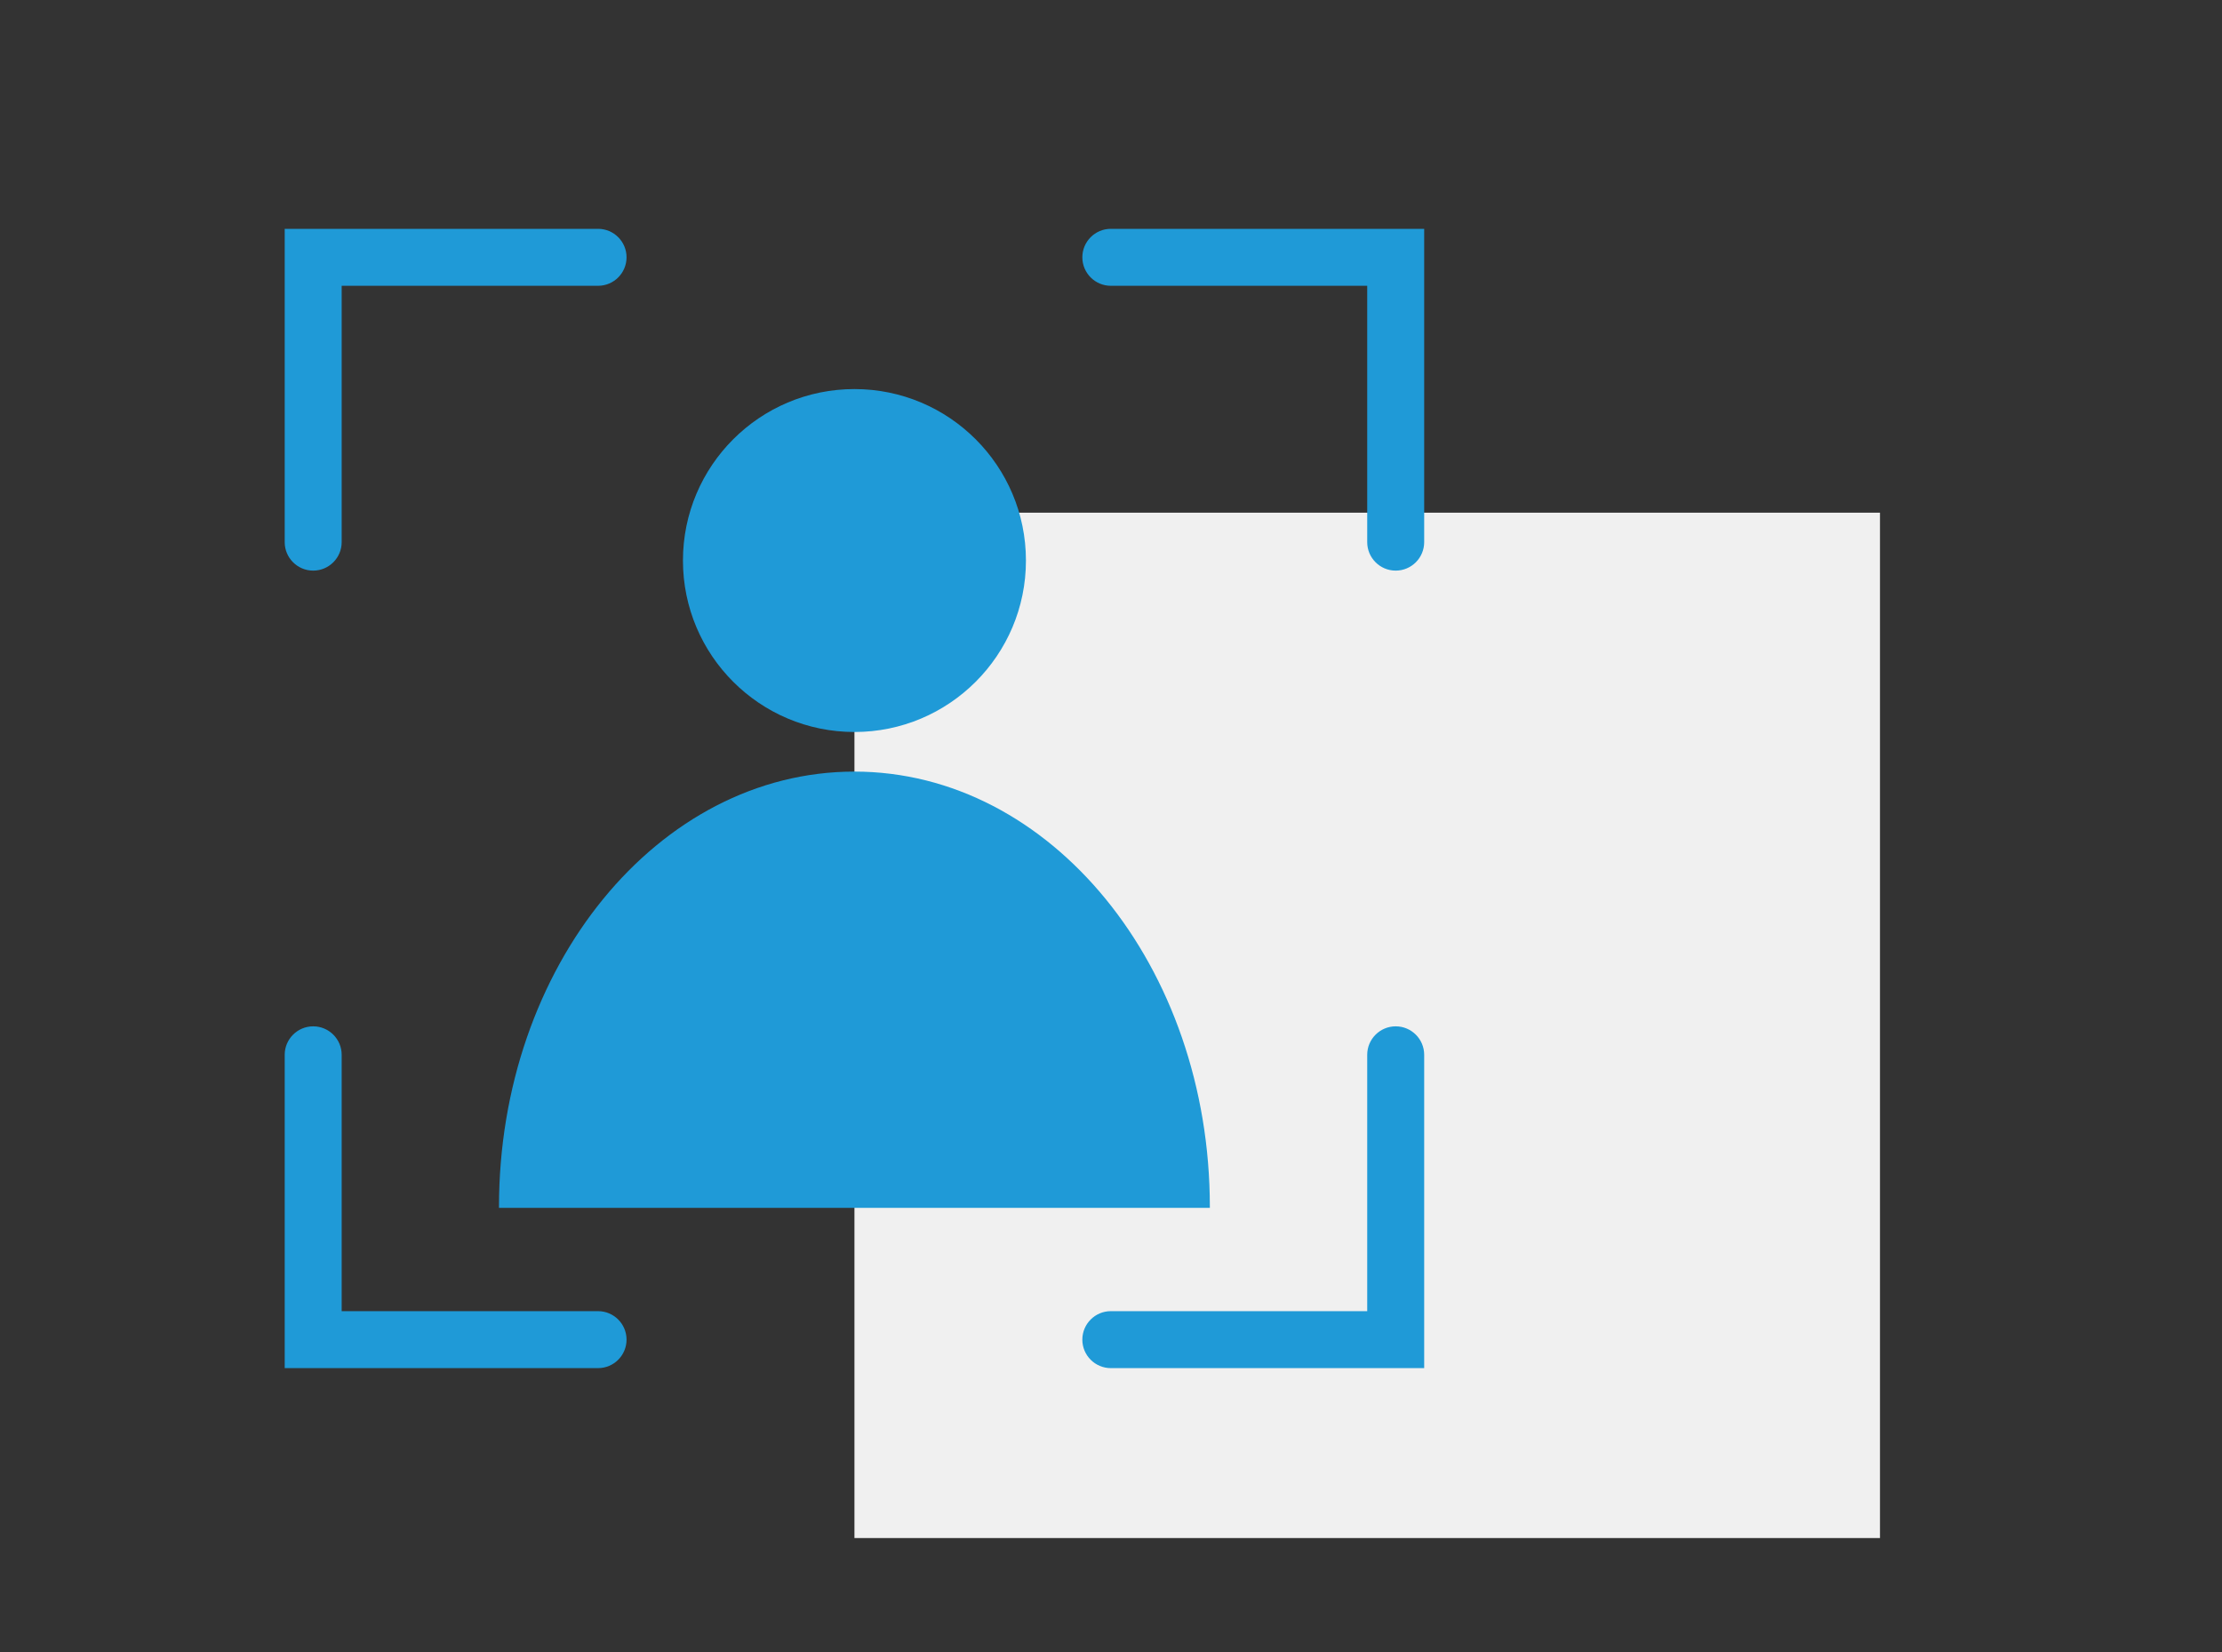 <?xml version="1.0" encoding="UTF-8"?>
<svg xmlns="http://www.w3.org/2000/svg" viewBox="0 0 39 29">
  <rect x="0" y="0" width="39" height="29" fill="#333333" stroke="none"/>
  <defs>
    <style>.d{fill:#f0f0f0;}.e{fill:#1f9ad7;}</style>
  </defs>
  <g id="a">
    <rect id="b" class="d" x="14.997" y="9" width="18" height="18"></rect>
  </g>
  <g id="c">
    <g>
      <g>
        <path class="e" d="M14.997,13.545c-3.445,0-6.239,3.421-6.239,7.642l0,.017h12.477l0-.017c0-4.22-2.793-7.642-6.239-7.642Z"></path>
        <path class="e" d="M14.997,12.85c1.662,0,3.01-1.348,3.01-3.01s-1.348-3.01-3.01-3.01-3.01,1.348-3.01,3.01,1.348,3.01,3.01,3.01Z"></path>
      </g>
      <g>
        <path class="e" d="M5.497,10.017c-.276,0-.5-.224-.5-.5V4.017h5.5c.276,0,.5,.224,.5,.5s-.224,.5-.5,.5H5.997v4.5c0,.276-.224,.5-.5,.5Z"></path>
        <path class="e" d="M24.497,10.017c-.276,0-.5-.224-.5-.5V5.017h-4.5c-.276,0-.5-.224-.5-.5s.224-.5,.5-.5h5.5v5.5c0,.276-.224,.5-.5,.5Z"></path>
        <path class="e" d="M24.997,24.017h-5.5c-.276,0-.5-.224-.5-.5s.224-.5,.5-.5h4.5v-4.5c0-.276,.224-.5,.5-.5s.5,.224,.5,.5v5.5Z"></path>
        <path class="e" d="M10.497,24.017H4.997v-5.5c0-.276,.224-.5,.5-.5s.5,.224,.5,.5v4.5h4.5c.276,0,.5,.224,.5,.5s-.224,.5-.5,.5Z"></path>
      </g>
    </g>
  </g>
</svg>
